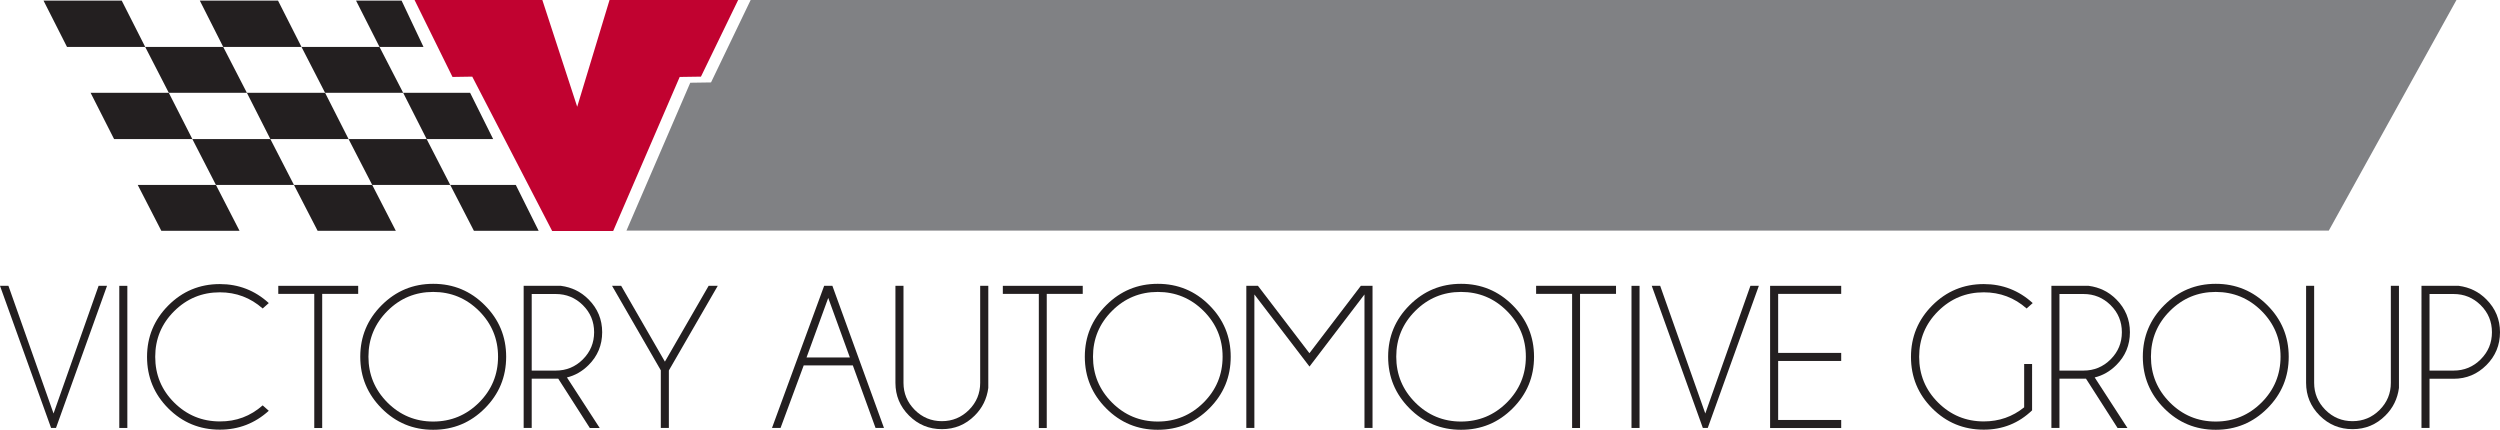 <?xml version="1.0" encoding="utf-8"?>
<!-- Generator: Adobe Illustrator 23.0.3, SVG Export Plug-In . SVG Version: 6.00 Build 0)  -->
<svg version="1.1" id="Layer_1" xmlns="http://www.w3.org/2000/svg" xmlns:xlink="http://www.w3.org/1999/xlink" x="0px" y="0px"
	 viewBox="0 0 397.35 68.3" style="enable-background:new 0 0 397.35 68.3;" xml:space="preserve">
<style type="text/css">
	.st0{fill:#231F20;}
	.st1{fill:#C10230;}
	.st2{fill:#808184;}
</style>
<g>
	<path class="st0" d="M15.67,45.43h1.34L8.9,68.02H8.12L0,45.43h1.34l7.17,20.29L15.67,45.43z"/>
	<path class="st0" d="M20.24,45.43v22.59h-1.28V45.43H20.24z"/>
	<path class="st0" d="M41.75,64.43l0.97,0.86c-2.21,2-4.8,3-7.78,3c-3.21,0-5.94-1.13-8.19-3.38s-3.38-4.98-3.38-8.19
		c0-3.18,1.13-5.91,3.38-8.17s4.98-3.4,8.19-3.4c2.98,0,5.58,1.01,7.78,3.02l-0.97,0.86c-1.94-1.71-4.21-2.57-6.81-2.57
		c-2.83,0-5.25,1-7.26,3s-3.01,4.42-3.01,7.25c0,2.84,1,5.27,3.01,7.27s4.43,3,7.26,3C37.54,67,39.81,66.14,41.75,64.43z"/>
	<path class="st0" d="M51.21,46.71v21.32h-1.26V46.71h-5.72v-1.28h12.7v1.28H51.21z"/>
	<path class="st0" d="M77.05,48.51c2.26,2.26,3.4,4.99,3.4,8.19c0,3.21-1.13,5.94-3.4,8.21s-5,3.4-8.2,3.4
		c-3.2,0-5.93-1.13-8.19-3.4s-3.4-5-3.4-8.21c0-3.2,1.13-5.92,3.4-8.19s4.99-3.4,8.19-3.4C72.06,45.11,74.79,46.24,77.05,48.51z
		 M68.85,46.4c-2.83,0-5.26,1.01-7.27,3.02c-2.01,2.01-3.02,4.44-3.02,7.27c0,2.84,1.01,5.27,3.02,7.29
		c2.01,2.01,4.44,3.02,7.27,3.02c2.84,0,5.27-1.01,7.29-3.02c2.01-2.01,3.02-4.44,3.02-7.29c0-2.83-1.01-5.26-3.02-7.27
		C74.12,47.41,71.69,46.4,68.85,46.4z"/>
	<path class="st0" d="M88.73,60.19h-4.22v7.83h-1.28V45.43h5.93c1.73,0.23,3.19,0.95,4.39,2.16c1.44,1.45,2.16,3.19,2.16,5.21
		c0,2.04-0.72,3.79-2.16,5.22c-1,1-2.15,1.66-3.44,1.97l5.21,8.04h-1.57L88.73,60.19z M84.51,46.73V58.9h3.83
		c1.67,0,3.11-0.59,4.3-1.78c1.19-1.19,1.79-2.63,1.79-4.32c0-1.68-0.6-3.12-1.79-4.3c-1.19-1.18-2.63-1.77-4.3-1.77H84.51z"/>
	<path class="st0" d="M105.04,58.88l-7.76-13.45h1.45l6.95,12.05l6.95-12.05h1.45l-7.77,13.45v9.14h-1.28V58.88z"/>
	<path class="st0" d="M132.3,45.43l8.2,22.59h-1.34l-3.61-9.94h-7.81l-3.68,9.94h-1.36l8.29-22.59H132.3z M135.08,56.82l-3.44-9.47
		l-3.45,9.47H135.08z"/>
	<path class="st0" d="M155.8,45.43h1.28v16.23c-0.23,1.73-0.95,3.19-2.16,4.39c-1.44,1.44-3.17,2.16-5.21,2.16
		c-2.05,0-3.79-0.72-5.23-2.16c-1.44-1.44-2.16-3.17-2.16-5.21V45.43h1.28v15.42c0,1.67,0.6,3.1,1.79,4.3
		c1.19,1.19,2.63,1.79,4.31,1.79c1.68,0,3.12-0.6,4.31-1.79s1.78-2.63,1.78-4.3V45.43z"/>
	<path class="st0" d="M166.37,46.71v21.32h-1.26V46.71h-5.72v-1.28h12.7v1.28H166.37z"/>
	<path class="st0" d="M192.21,48.51c2.26,2.26,3.4,4.99,3.4,8.19c0,3.21-1.13,5.94-3.4,8.21s-5,3.4-8.2,3.4
		c-3.2,0-5.93-1.13-8.19-3.4s-3.4-5-3.4-8.21c0-3.2,1.13-5.92,3.4-8.19s4.99-3.4,8.19-3.4C187.21,45.11,189.95,46.24,192.21,48.51z
		 M184.01,46.4c-2.83,0-5.26,1.01-7.27,3.02c-2.01,2.01-3.02,4.44-3.02,7.27c0,2.84,1.01,5.27,3.02,7.29
		c2.01,2.01,4.44,3.02,7.27,3.02c2.84,0,5.27-1.01,7.29-3.02c2.01-2.01,3.02-4.44,3.02-7.29c0-2.83-1.01-5.26-3.02-7.27
		C189.28,47.41,186.85,46.4,184.01,46.4z"/>
	<path class="st0" d="M218.15,45.43v22.59h-1.28V46.8l-8.74,11.46l-8.76-11.46v21.22h-1.28V45.43h1.85l8.18,10.71l8.17-10.71H218.15
		z"/>
	<path class="st0" d="M240.42,48.51c2.26,2.26,3.4,4.99,3.4,8.19c0,3.21-1.13,5.94-3.4,8.21s-5,3.4-8.2,3.4
		c-3.2,0-5.93-1.13-8.19-3.4s-3.4-5-3.4-8.21c0-3.2,1.13-5.92,3.4-8.19s4.99-3.4,8.19-3.4C235.42,45.11,238.15,46.24,240.42,48.51z
		 M232.21,46.4c-2.83,0-5.26,1.01-7.27,3.02c-2.01,2.01-3.02,4.44-3.02,7.27c0,2.84,1.01,5.27,3.02,7.29
		c2.01,2.01,4.44,3.02,7.27,3.02c2.84,0,5.27-1.01,7.29-3.02c2.01-2.01,3.02-4.44,3.02-7.29c0-2.83-1.01-5.26-3.02-7.27
		C237.49,47.41,235.06,46.4,232.21,46.4z"/>
	<path class="st0" d="M251.13,46.71v21.32h-1.26V46.71h-5.72v-1.28h12.7v1.28H251.13z"/>
	<path class="st0" d="M260.59,45.43v22.59h-1.28V45.43H260.59z"/>
	<path class="st0" d="M278.21,45.43h1.34l-8.12,22.59h-0.78l-8.12-22.59h1.34l7.17,20.29L278.21,45.43z"/>
	<path class="st0" d="M292.64,45.43v1.28h-10.02v9.38h10.02v1.28h-10.02v9.38h10.02v1.28h-11.3V45.43H292.64z"/>
	<path class="st0" d="M322.99,65.21c-2.14,2.06-4.7,3.08-7.69,3.08c-3.21,0-5.94-1.13-8.19-3.38s-3.38-4.98-3.38-8.19
		c0-3.18,1.13-5.91,3.38-8.17s4.98-3.4,8.19-3.4c2.98,0,5.58,1.01,7.78,3.02l-0.97,0.86c-1.94-1.71-4.21-2.57-6.81-2.57
		c-2.83,0-5.25,1-7.26,3s-3.01,4.42-3.01,7.25c0,2.84,1,5.27,3.01,7.27s4.43,3,7.26,3c2.43,0,4.57-0.75,6.42-2.24v-6.89h1.26V65.21z
		"/>
	<path class="st0" d="M331.55,60.19h-4.22v7.83h-1.28V45.43h5.93c1.73,0.23,3.19,0.95,4.39,2.16c1.44,1.45,2.16,3.19,2.16,5.21
		c0,2.04-0.72,3.79-2.16,5.22c-1,1-2.15,1.66-3.44,1.97l5.21,8.04h-1.57L331.55,60.19z M327.33,46.73V58.9h3.83
		c1.67,0,3.11-0.59,4.3-1.78c1.19-1.19,1.79-2.63,1.79-4.32c0-1.68-0.6-3.12-1.79-4.3c-1.19-1.18-2.63-1.77-4.3-1.77H327.33z"/>
	<path class="st0" d="M360.37,48.51c2.26,2.26,3.4,4.99,3.4,8.19c0,3.21-1.13,5.94-3.4,8.21s-5,3.4-8.2,3.4
		c-3.2,0-5.93-1.13-8.19-3.4s-3.4-5-3.4-8.21c0-3.2,1.13-5.92,3.4-8.19s4.99-3.4,8.19-3.4C355.37,45.11,358.1,46.24,360.37,48.51z
		 M352.16,46.4c-2.83,0-5.26,1.01-7.27,3.02c-2.01,2.01-3.02,4.44-3.02,7.27c0,2.84,1.01,5.27,3.02,7.29
		c2.01,2.01,4.44,3.02,7.27,3.02c2.84,0,5.27-1.01,7.29-3.02c2.01-2.01,3.02-4.44,3.02-7.29c0-2.83-1.01-5.26-3.02-7.27
		C357.43,47.41,355,46.4,352.16,46.4z"/>
	<path class="st0" d="M380.01,45.43h1.28v16.23c-0.23,1.73-0.95,3.19-2.16,4.39c-1.44,1.44-3.17,2.16-5.21,2.16
		c-2.05,0-3.79-0.72-5.23-2.16c-1.44-1.44-2.16-3.17-2.16-5.21V45.43h1.28v15.42c0,1.67,0.6,3.1,1.79,4.3
		c1.19,1.19,2.63,1.79,4.31,1.79c1.68,0,3.12-0.6,4.31-1.79s1.78-2.63,1.78-4.3V45.43z"/>
	<path class="st0" d="M386.15,60.19v7.83h-1.28V45.43h5.93c1.73,0.23,3.19,0.95,4.39,2.16c1.44,1.45,2.16,3.19,2.16,5.21
		c0,2.04-0.72,3.79-2.16,5.23c-1.44,1.44-3.17,2.17-5.21,2.17H386.15z M386.15,46.73V58.9h3.83c1.67,0,3.11-0.59,4.3-1.78
		c1.19-1.19,1.79-2.63,1.79-4.32c0-1.68-0.6-3.12-1.79-4.3c-1.19-1.18-2.63-1.77-4.3-1.77H386.15z"/>
</g>
<g>
	<polygon class="st1" points="111.41,12.18 108.03,12.23 97.46,36.71 87.76,36.71 75.06,12.18 71.92,12.23 65.89,0 86.2,0 
		91.74,16.97 96.88,0 117.32,0 	"/>
	<polygon class="st2" points="119.31,0 113.01,13.1 109.71,13.15 99.57,36.65 370.14,36.65 390.43,0 	"/>
	<g>
		<g>
			<polygon class="st0" points="14.4,14.75 18.13,22.1 30.57,22.1 26.83,14.75 			"/>
			<polygon class="st0" points="50.48,36.68 62.91,36.68 59.16,29.39 46.72,29.39 			"/>
			<polygon class="st0" points="6.92,0.1 10.65,7.46 23.08,7.46 19.35,0.1 			"/>
			<polygon class="st0" points="25.64,36.68 38.07,36.68 34.32,29.39 21.89,29.39 			"/>
			<polygon class="st0" points="44.19,0.1 31.76,0.1 35.48,7.46 47.92,7.46 			"/>
			<polygon class="st0" points="39.24,14.75 42.97,22.1 55.4,22.1 51.67,14.75 			"/>
			<polygon class="st0" points="55.4,22.1 59.16,29.39 71.56,29.39 67.81,22.1 			"/>
			<polygon class="st0" points="64.08,14.75 60.32,7.46 47.92,7.46 51.67,14.75 			"/>
			<polygon class="st0" points="30.57,22.1 34.32,29.39 46.72,29.39 42.97,22.1 			"/>
			<polygon class="st0" points="35.48,7.46 23.08,7.46 26.83,14.75 39.24,14.75 			"/>
		</g>
		<polygon class="st0" points="63.83,0.1 56.59,0.1 60.32,7.46 67.31,7.46 		"/>
		<polygon class="st0" points="74.72,14.75 64.08,14.75 67.81,22.1 78.38,22.1 		"/>
		<polygon class="st0" points="81.98,29.39 71.56,29.39 75.32,36.68 85.61,36.68 		"/>
	</g>
</g>
</svg>
